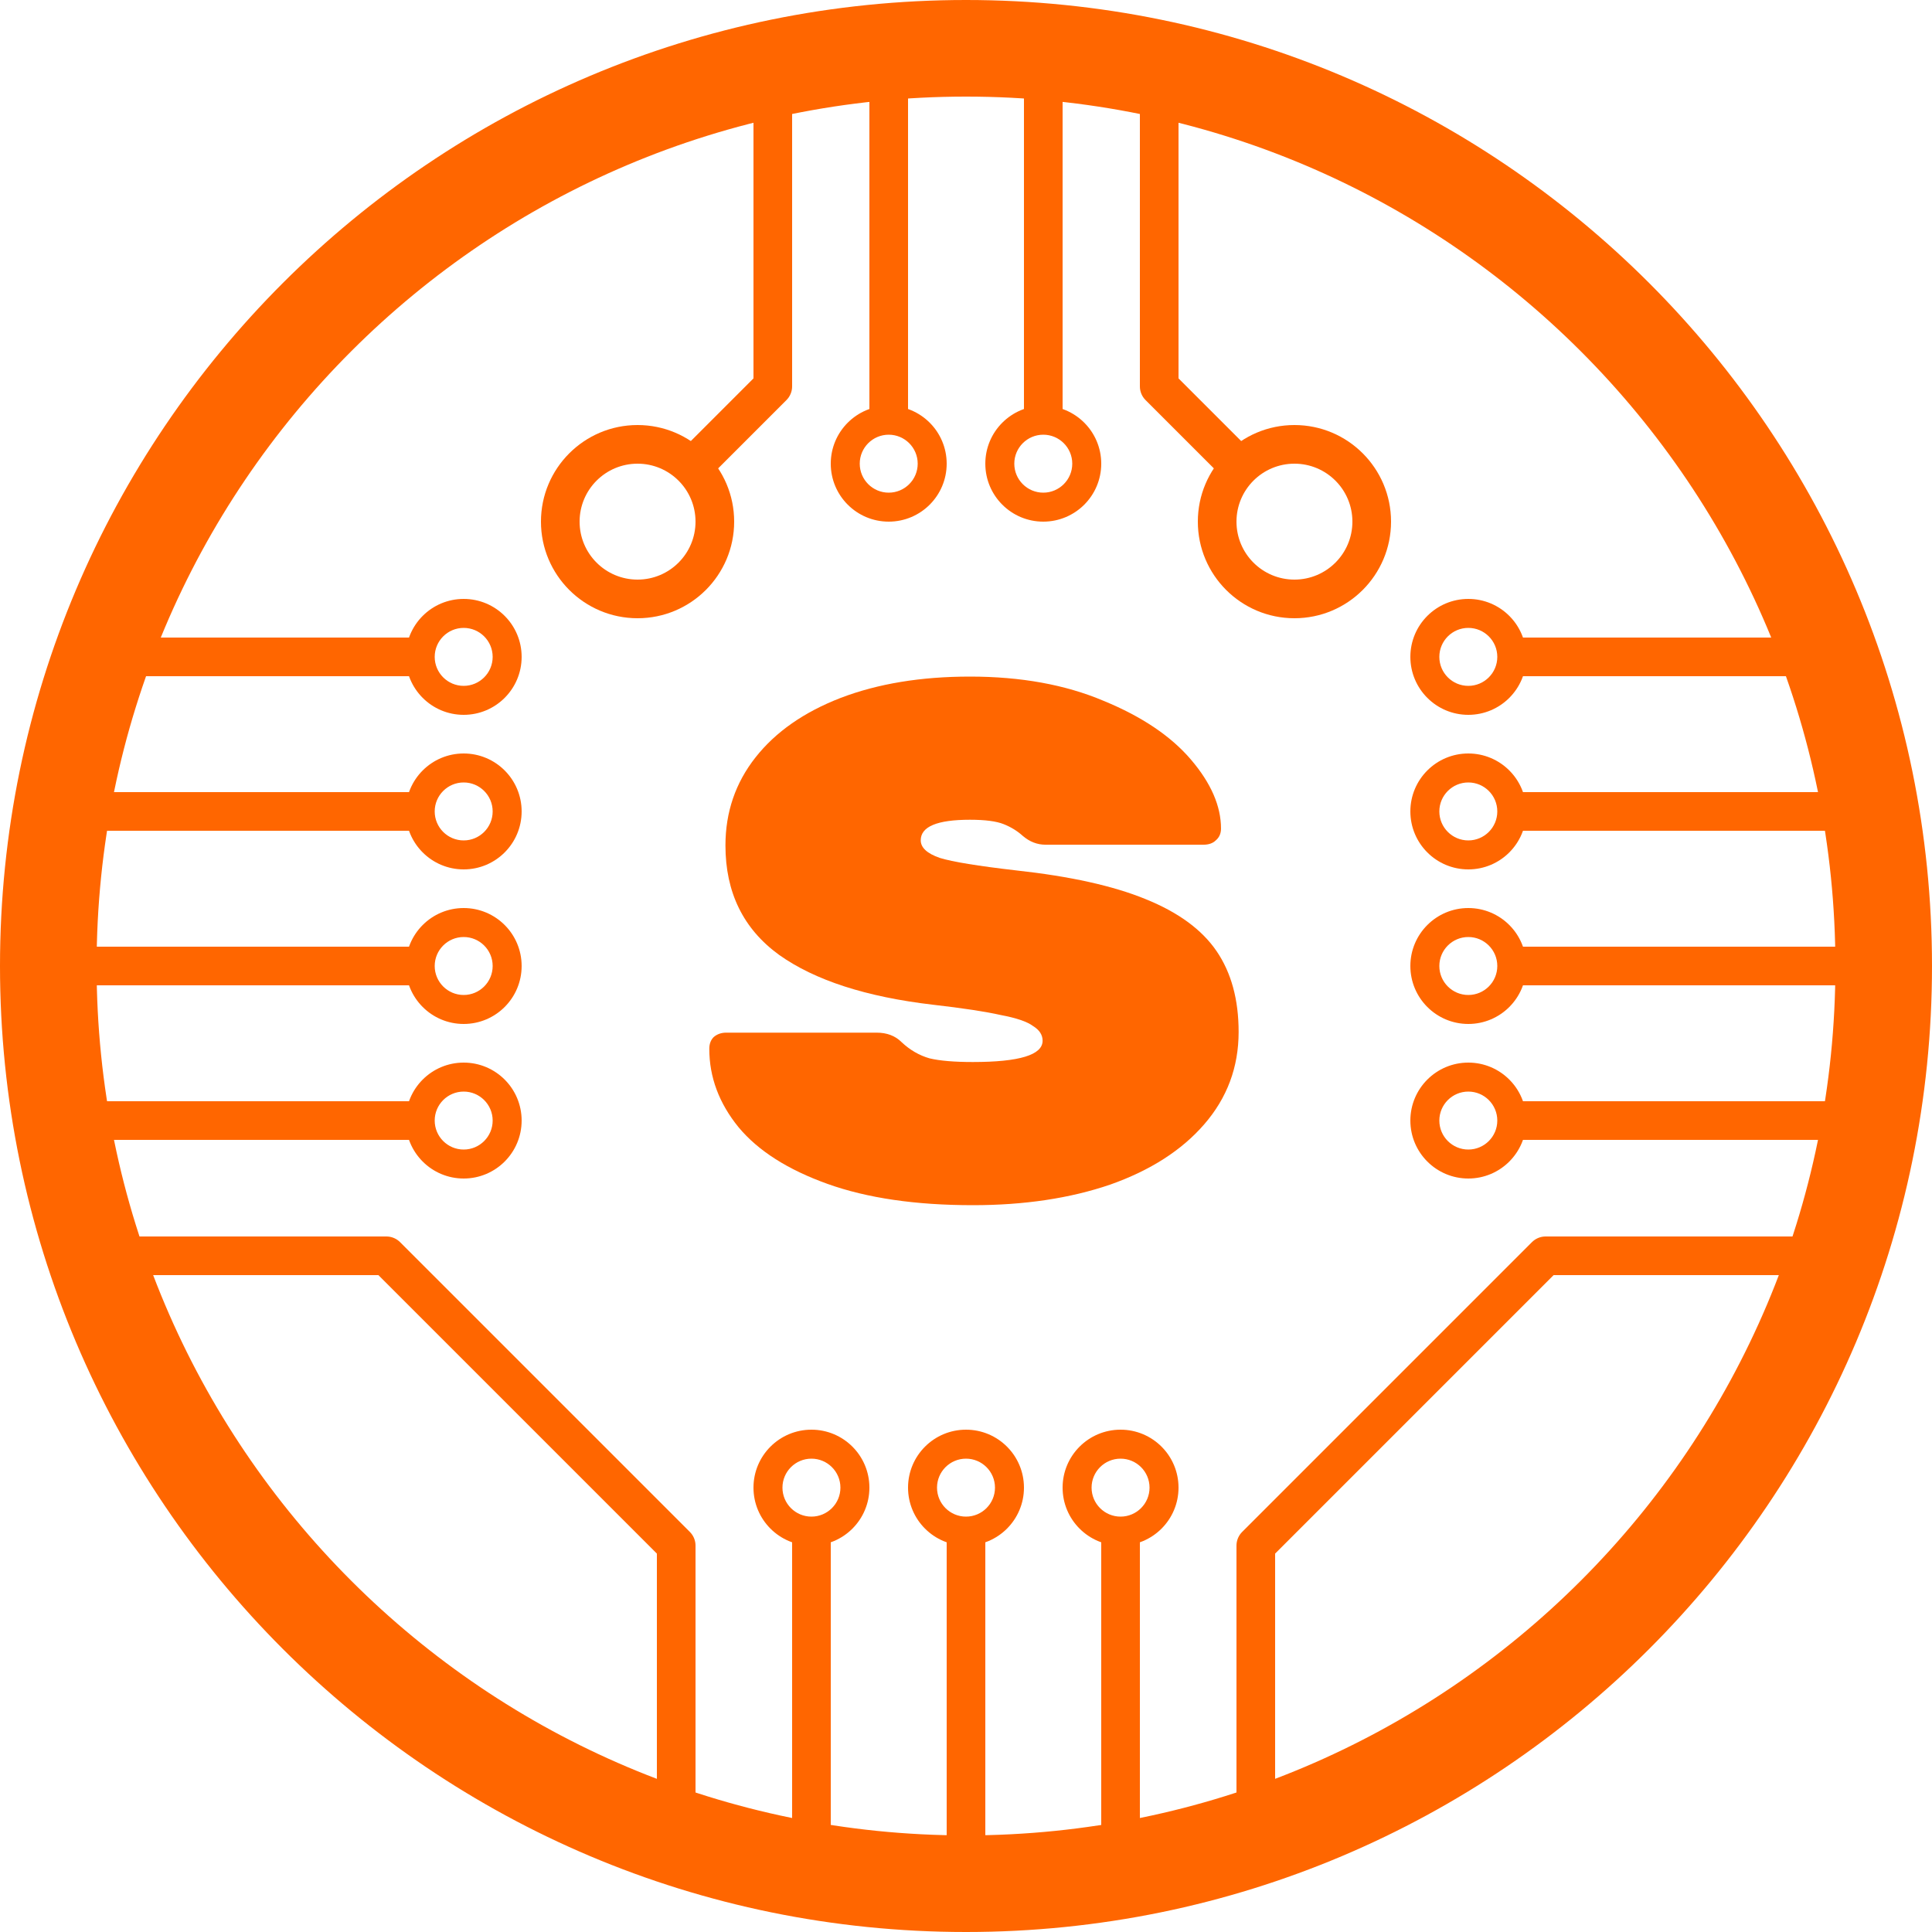 <svg width="100" height="100" viewBox="0 0 100 100" fill="none" xmlns="http://www.w3.org/2000/svg">
<path d="M65 95V80L80 65H95" stroke="#FF6600" stroke-width="2" stroke-linecap="round" stroke-linejoin="round"/>
<path d="M35 95V80L20 65H5" stroke="#FF6600" stroke-width="2" stroke-linecap="round" stroke-linejoin="round"/>
<path d="M52.597 45.052C55.384 45.356 57.613 45.85 59.285 46.534C60.983 47.218 62.211 48.117 62.971 49.232C63.731 50.347 64.111 51.74 64.111 53.412C64.111 55.236 63.516 56.832 62.325 58.2C61.16 59.543 59.539 60.581 57.461 61.316C55.384 62.025 53.015 62.38 50.355 62.38C47.391 62.38 44.883 62.013 42.831 61.278C40.779 60.543 39.247 59.568 38.233 58.352C37.22 57.111 36.713 55.755 36.713 54.286C36.713 54.033 36.789 53.83 36.941 53.678C37.119 53.526 37.334 53.45 37.587 53.45H45.377C45.909 53.45 46.34 53.615 46.669 53.944C47.1 54.349 47.581 54.628 48.113 54.78C48.645 54.907 49.393 54.97 50.355 54.97C52.762 54.97 53.965 54.603 53.965 53.868C53.965 53.564 53.801 53.311 53.471 53.108C53.167 52.88 52.61 52.69 51.799 52.538C51.014 52.361 49.849 52.183 48.303 52.006C44.833 51.601 42.173 50.739 40.323 49.422C38.474 48.079 37.549 46.192 37.549 43.76C37.549 42.037 38.069 40.517 39.107 39.2C40.146 37.883 41.615 36.857 43.515 36.122C45.441 35.387 47.67 35.02 50.203 35.02C52.838 35.02 55.143 35.438 57.119 36.274C59.095 37.085 60.603 38.098 61.641 39.314C62.68 40.53 63.199 41.721 63.199 42.886C63.199 43.139 63.111 43.342 62.933 43.494C62.781 43.646 62.566 43.722 62.287 43.722H54.117C53.687 43.722 53.294 43.57 52.939 43.266C52.661 43.013 52.331 42.81 51.951 42.658C51.571 42.506 50.989 42.43 50.203 42.43C48.506 42.43 47.657 42.785 47.657 43.494C47.657 43.874 47.987 44.178 48.645 44.406C49.304 44.609 50.621 44.824 52.597 45.052Z" fill="#FF6600"/>
<path fill-rule="evenodd" clip-rule="evenodd" d="M41 5V4H39V5V19.586L35.032 23.554C35.614 23.898 36.102 24.386 36.446 24.968L40.707 20.707C40.895 20.52 41 20.265 41 20V5Z" fill="#FF6600"/>
<path fill-rule="evenodd" clip-rule="evenodd" d="M33 32C35.761 32 38 29.761 38 27C38 24.239 35.761 22 33 22C30.239 22 28 24.239 28 27C28 29.761 30.239 32 33 32ZM33 30C34.657 30 36 28.657 36 27C36 25.343 34.657 24 33 24C31.343 24 30 25.343 30 27C30 28.657 31.343 30 33 30Z" fill="#FF6600"/>
<path fill-rule="evenodd" clip-rule="evenodd" d="M61 5C61 4.448 60.552 4 60 4C59.448 4 59 4.448 59 5V20C59 20.265 59.105 20.52 59.293 20.707L63.554 24.968C63.898 24.386 64.386 23.898 64.968 23.554L61 19.586V5Z" fill="#FF6600"/>
<path fill-rule="evenodd" clip-rule="evenodd" d="M67 32C69.761 32 72 29.761 72 27C72 24.239 69.761 22 67 22C64.239 22 62 24.239 62 27C62 29.761 64.239 32 67 32ZM67 30C68.657 30 70 28.657 70 27C70 25.343 68.657 24 67 24C65.343 24 64 25.343 64 27C64 28.657 65.343 30 67 30Z" fill="#FF6600"/>
<path d="M42 96V80" stroke="#FF6600" stroke-width="2" stroke-linecap="square" stroke-linejoin="round"/>
<path fill-rule="evenodd" clip-rule="evenodd" d="M42 80C43.657 80 45 78.657 45 77C45 75.343 43.657 74 42 74C40.343 74 39 75.343 39 77C39 78.657 40.343 80 42 80ZM42 78.5C42.828 78.5 43.5 77.828 43.5 77C43.5 76.172 42.828 75.5 42 75.5C41.172 75.5 40.5 76.172 40.5 77C40.5 77.828 41.172 78.5 42 78.5Z" fill="#FF6600"/>
<path d="M50 96V80" stroke="#FF6600" stroke-width="2" stroke-linecap="square" stroke-linejoin="round"/>
<path fill-rule="evenodd" clip-rule="evenodd" d="M50 80C51.657 80 53 78.657 53 77C53 75.343 51.657 74 50 74C48.343 74 47 75.343 47 77C47 78.657 48.343 80 50 80ZM50 78.5C50.828 78.5 51.5 77.828 51.5 77C51.5 76.172 50.828 75.5 50 75.5C49.172 75.5 48.5 76.172 48.5 77C48.5 77.828 49.172 78.5 50 78.5Z" fill="#FF6600"/>
<path d="M58 96V80" stroke="#FF6600" stroke-width="2" stroke-linecap="square" stroke-linejoin="round"/>
<path fill-rule="evenodd" clip-rule="evenodd" d="M58 80C59.657 80 61 78.657 61 77C61 75.343 59.657 74 58 74C56.343 74 55 75.343 55 77C55 78.657 56.343 80 58 80ZM58 78.5C58.828 78.5 59.5 77.828 59.5 77C59.5 76.172 58.828 75.5 58 75.5C57.172 75.5 56.5 76.172 56.5 77C56.5 77.828 57.172 78.5 58 78.5Z" fill="#FF6600"/>
<path d="M95 58L79 58" stroke="#FF6600" stroke-width="2" stroke-linecap="square" stroke-linejoin="round"/>
<path fill-rule="evenodd" clip-rule="evenodd" d="M79 58C79 56.343 77.657 55 76 55C74.343 55 73 56.343 73 58C73 59.657 74.343 61 76 61C77.657 61 79 59.657 79 58ZM77.5 58C77.5 57.172 76.828 56.5 76 56.5C75.172 56.5 74.5 57.172 74.5 58C74.5 58.828 75.172 59.5 76 59.5C76.828 59.5 77.5 58.828 77.5 58Z" fill="#FF6600"/>
<path d="M95 50L79 50" stroke="#FF6600" stroke-width="2" stroke-linecap="square" stroke-linejoin="round"/>
<path fill-rule="evenodd" clip-rule="evenodd" d="M79 50C79 48.343 77.657 47 76 47C74.343 47 73 48.343 73 50C73 51.657 74.343 53 76 53C77.657 53 79 51.657 79 50ZM77.5 50C77.5 49.172 76.828 48.5 76 48.5C75.172 48.5 74.5 49.172 74.5 50C74.5 50.828 75.172 51.5 76 51.5C76.828 51.5 77.5 50.828 77.5 50Z" fill="#FF6600"/>
<path d="M95 42L79 42" stroke="#FF6600" stroke-width="2" stroke-linecap="square" stroke-linejoin="round"/>
<path fill-rule="evenodd" clip-rule="evenodd" d="M79 42C79 40.343 77.657 39 76 39C74.343 39 73 40.343 73 42C73 43.657 74.343 45 76 45C77.657 45 79 43.657 79 42ZM77.5 42C77.5 41.172 76.828 40.5 76 40.5C75.172 40.5 74.5 41.172 74.5 42C74.5 42.828 75.172 43.5 76 43.5C76.828 43.5 77.5 42.828 77.5 42Z" fill="#FF6600"/>
<path d="M95 34L79 34" stroke="#FF6600" stroke-width="2" stroke-linecap="square" stroke-linejoin="round"/>
<path fill-rule="evenodd" clip-rule="evenodd" d="M79 34C79 32.343 77.657 31 76 31C74.343 31 73 32.343 73 34C73 35.657 74.343 37 76 37C77.657 37 79 35.657 79 34ZM77.5 34C77.5 33.172 76.828 32.5 76 32.5C75.172 32.5 74.5 33.172 74.5 34C74.5 34.828 75.172 35.5 76 35.5C76.828 35.5 77.5 34.828 77.5 34Z" fill="#FF6600"/>
<path d="M46 5L46 21" stroke="#FF6600" stroke-width="2" stroke-linecap="square" stroke-linejoin="round"/>
<path fill-rule="evenodd" clip-rule="evenodd" d="M46 21C44.343 21 43 22.343 43 24C43 25.657 44.343 27 46 27C47.657 27 49 25.657 49 24C49 22.343 47.657 21 46 21ZM46 22.5C45.172 22.5 44.5 23.172 44.5 24C44.5 24.828 45.172 25.5 46 25.5C46.828 25.5 47.5 24.828 47.5 24C47.5 23.172 46.828 22.5 46 22.5Z" fill="#FF6600"/>
<path d="M54 5L54 21" stroke="#FF6600" stroke-width="2" stroke-linecap="square" stroke-linejoin="round"/>
<path fill-rule="evenodd" clip-rule="evenodd" d="M54 21C52.343 21 51 22.343 51 24C51 25.657 52.343 27 54 27C55.657 27 57 25.657 57 24C57 22.343 55.657 21 54 21ZM54 22.5C53.172 22.5 52.5 23.172 52.5 24C52.5 24.828 53.172 25.5 54 25.5C54.828 25.5 55.5 24.828 55.5 24C55.5 23.172 54.828 22.5 54 22.5Z" fill="#FF6600"/>
<path d="M5 58L21 58" stroke="#FF6600" stroke-width="2" stroke-linecap="square" stroke-linejoin="round"/>
<path fill-rule="evenodd" clip-rule="evenodd" d="M21 58C21 56.343 22.343 55 24 55C25.657 55 27 56.343 27 58C27 59.657 25.657 61 24 61C22.343 61 21 59.657 21 58ZM22.5 58C22.5 57.172 23.172 56.5 24 56.5C24.828 56.5 25.5 57.172 25.5 58C25.5 58.828 24.828 59.5 24 59.5C23.172 59.5 22.5 58.828 22.5 58Z" fill="#FF6600"/>
<path d="M5 50L21 50" stroke="#FF6600" stroke-width="2" stroke-linecap="square" stroke-linejoin="round"/>
<path fill-rule="evenodd" clip-rule="evenodd" d="M21 50C21 48.343 22.343 47 24 47C25.657 47 27 48.343 27 50C27 51.657 25.657 53 24 53C22.343 53 21 51.657 21 50ZM22.5 50C22.5 49.172 23.172 48.5 24 48.5C24.828 48.5 25.5 49.172 25.5 50C25.5 50.828 24.828 51.5 24 51.5C23.172 51.5 22.5 50.828 22.5 50Z" fill="#FF6600"/>
<path d="M5 42L21 42" stroke="#FF6600" stroke-width="2" stroke-linecap="square" stroke-linejoin="round"/>
<path fill-rule="evenodd" clip-rule="evenodd" d="M21 42C21 40.343 22.343 39 24 39C25.657 39 27 40.343 27 42C27 43.657 25.657 45 24 45C22.343 45 21 43.657 21 42ZM22.5 42C22.5 41.172 23.172 40.5 24 40.5C24.828 40.5 25.5 41.172 25.5 42C25.5 42.828 24.828 43.5 24 43.5C23.172 43.5 22.5 42.828 22.5 42Z" fill="#FF6600"/>
<path d="M5 34L21 34" stroke="#FF6600" stroke-width="2" stroke-linecap="square" stroke-linejoin="round"/>
<path fill-rule="evenodd" clip-rule="evenodd" d="M21 34C21 32.343 22.343 31 24 31C25.657 31 27 32.343 27 34C27 35.657 25.657 37 24 37C22.343 37 21 35.657 21 34ZM22.5 34C22.5 33.172 23.172 32.5 24 32.5C24.828 32.5 25.5 33.172 25.5 34C25.5 34.828 24.828 35.5 24 35.5C23.172 35.5 22.5 34.828 22.5 34Z" fill="#FF6600"/>
<path fill-rule="evenodd" clip-rule="evenodd" d="M50 100C77.614 100 100 77.614 100 50C100 22.386 77.614 0 50 0C22.386 0 0 22.386 0 50C0 77.614 22.386 100 50 100ZM50 95C74.853 95 95 74.853 95 50C95 25.147 74.853 5 50 5C25.147 5 5 25.147 5 50C5 74.853 25.147 95 50 95Z" fill="#FF6600"/>
</svg>
